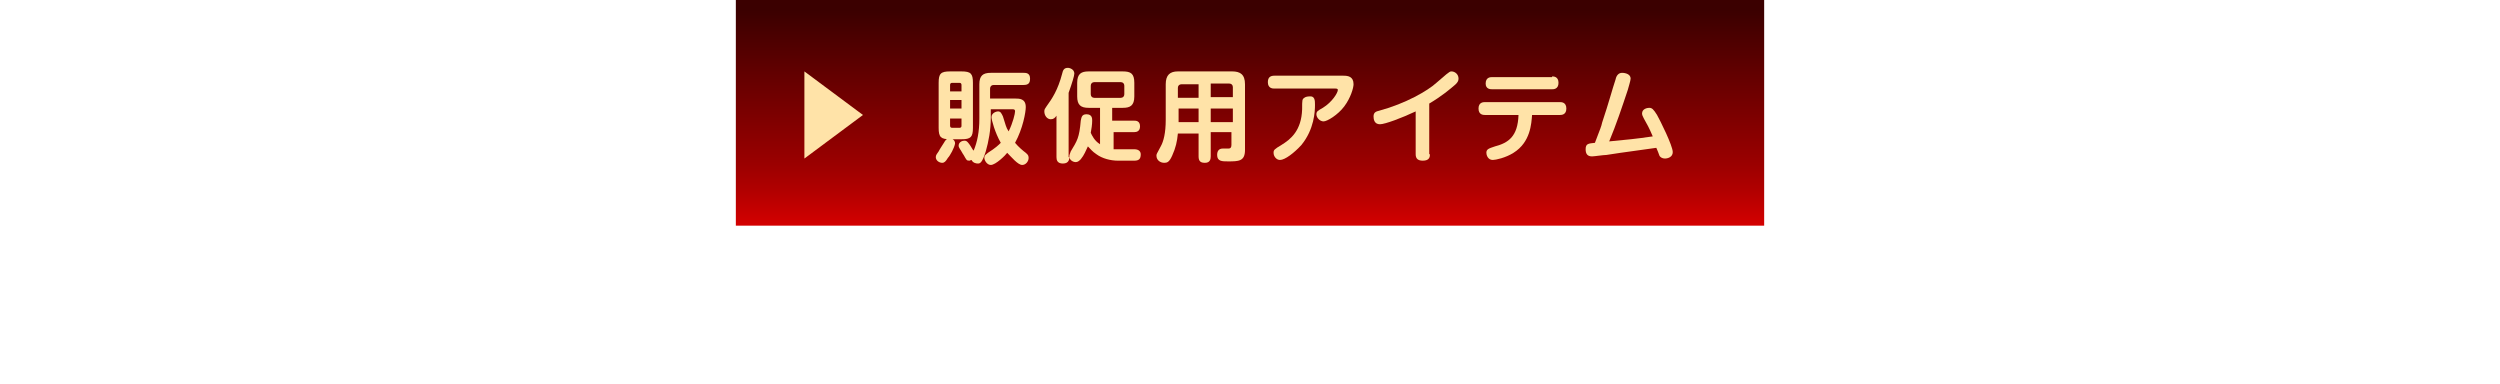 <?xml version="1.0" encoding="utf-8"?>
<!-- Generator: Adobe Illustrator 18.0.0, SVG Export Plug-In . SVG Version: 6.00 Build 0)  -->
<!DOCTYPE svg PUBLIC "-//W3C//DTD SVG 1.1//EN" "http://www.w3.org/Graphics/SVG/1.1/DTD/svg11.dtd">
<svg version="1.1" id="レイヤー_1" xmlns="http://www.w3.org/2000/svg" xmlns:xlink="http://www.w3.org/1999/xlink" x="0px"
	 y="0px" width="350px" height="53.787px" viewBox="0 0 350 53.8" enable-background="new 0 0 350 53.8" xml:space="preserve">
<g>
	
		<linearGradient id="SVGID_1_" gradientUnits="userSpaceOnUse" x1="553.99" y1="1095.915" x2="553.99" y2="1127.489" gradientTransform="matrix(1 0 0 1 -378.99 -1095.915)">
		<stop  offset="4.720000e-002" style="stop-color:#3B0000"/>
		<stop  offset="0.734" style="stop-color:#9C0000"/>
		<stop  offset="0.84" style="stop-color:#B00000"/>
		<stop  offset="0.996" style="stop-color:#D30000"/>
	</linearGradient>
	<rect x="103" y="0" fill="url(#SVGID_1_)" width="144" height="31.6"/>
</g>
<g>
	<g>
		<path fill="#FFE3A8" d="M112.6,10l8.2,6.1l-8.2,6.1V10z"/>
	</g>
</g>
<g>
	<path fill="#FFE3A8" d="M132.7,22.1c-0.3,0.5-0.5,0.7-0.8,0.7c-0.4,0-0.9-0.3-0.9-0.8c0-0.3,0.2-0.5,0.4-0.8
		c0.2-0.4,0.5-0.8,0.8-1.3c0.1-0.2,0.3-0.5,0.7-0.5c0.4,0,0.8,0.2,0.8,0.7C133.6,20.7,133,21.8,132.7,22.1z M134.6,10
		c1.3,0,1.6,0.3,1.6,1.6v6.3c0,1.3-0.3,1.6-1.6,1.6H133c-1.3,0-1.6-0.3-1.6-1.6v-6.3c0-1.3,0.3-1.6,1.6-1.6H134.6z M133,12.8h1.6
		v-0.9c0-0.2-0.1-0.3-0.3-0.3h-1c-0.2,0-0.3,0.1-0.3,0.3V12.8z M134.7,14H133v1.2h1.6V14z M133,16.6v1c0,0.2,0.1,0.3,0.3,0.3h1
		c0.3,0,0.3-0.2,0.3-0.3v-1H133z M138.7,15.1v1.4c0,1.7-0.3,3.3-0.7,4.7c-0.5,1.6-0.8,1.7-1.1,1.7c-0.3,0-0.7-0.1-0.9-0.5
		c-0.1,0-0.2,0.1-0.3,0.1c-0.4,0-0.4-0.1-0.8-0.8c-0.1-0.1-0.4-0.7-0.5-0.8c-0.1-0.2-0.2-0.3-0.2-0.5c0-0.5,0.5-0.7,0.8-0.7
		c0.3,0,0.4,0.1,0.7,0.5c0.3,0.4,0.4,0.7,0.6,0.9c0.5-1.2,0.8-2.6,0.8-4.5v-4.8c0-1.2,0.5-1.6,1.6-1.6h4.6c0.3,0,0.9,0,0.9,0.8
		c0,0.6-0.2,0.9-0.9,0.9h-4.2c-0.3,0-0.5,0.2-0.5,0.5v1.4h3.5c0.6,0,1.5,0,1.5,1.2c0,0.7-0.4,3-1.5,5c0.5,0.6,1.1,1.1,1.5,1.4
		c0.2,0.2,0.4,0.3,0.4,0.7c0,0.5-0.4,1-0.9,1c-0.6,0-1.5-1.1-2.1-1.7c-0.2,0.3-1.6,1.7-2.3,1.7c-0.5,0-0.9-0.6-0.9-1
		c0-0.4,0.3-0.5,0.5-0.7c1.1-0.7,1.5-1.1,1.8-1.4c-0.8-1.4-1.3-3.2-1.3-3.6c0-0.6,0.7-0.8,0.9-0.8c0.4,0,0.5,0.3,0.7,0.7
		c0.4,1.2,0.4,1.5,0.8,2.1c0.6-1.2,0.9-2.5,0.9-2.8c0-0.3-0.2-0.3-0.4-0.3H138.7z"/>
	<path fill="#FFE3A8" d="M149.7,22c0,0.2,0,0.9-0.9,0.9c-0.8,0-0.9-0.5-0.9-0.9v-5.8c-0.2,0.3-0.4,0.5-0.8,0.5
		c-0.5,0-0.9-0.5-0.9-1.1c0-0.3,0.1-0.4,0.3-0.7c0.8-1.1,1.6-2.3,2.2-4.6c0.1-0.4,0.2-0.8,0.8-0.8c0.2,0,0.5,0.1,0.7,0.3
		c0.1,0.1,0.2,0.3,0.2,0.5c0,0.3-0.3,1.3-0.8,2.7V22z M155.9,16.9h2.9c0.2,0,0.8,0,0.8,0.8c0,0.7-0.5,0.8-0.8,0.8h-2.9v2.4
		c0.4,0,0.7,0,0.9,0h2c0.6,0,0.9,0.3,0.9,0.7c0,0.6-0.2,0.9-0.9,0.9h-2.3c-1,0-2.2-0.3-3-0.9c-0.6-0.4-0.8-0.7-1.2-1.1
		c-0.3,0.6-0.5,1.2-1,1.8c-0.2,0.2-0.4,0.4-0.7,0.4c-0.4,0-0.9-0.3-0.9-0.8c0-0.2,0.1-0.4,0.2-0.7c0.9-1.5,1.2-1.9,1.4-4.3
		c0.1-0.4,0.1-0.9,0.8-0.9c0.8,0,0.8,0.6,0.8,0.9c0,0.5-0.1,1.2-0.2,1.7c0.2,0.4,0.5,1.1,1.3,1.6v-5.1h-1.6c-1.1,0-1.6-0.4-1.6-1.6
		v-1.9c0-1.3,0.6-1.6,1.6-1.6h4.8c1.1,0,1.6,0.3,1.6,1.6v1.9c0,1.3-0.6,1.6-1.6,1.6h-1.5V16.9z M157.4,12c0-0.3-0.2-0.5-0.5-0.5
		h-3.7c-0.3,0-0.5,0.2-0.5,0.5v1.2c0,0.3,0.2,0.5,0.5,0.5h3.7c0.3,0,0.5-0.2,0.5-0.5V12z"/>
	<path fill="#FFE3A8" d="M169.5,18.7v3.2c0,0.4-0.1,0.9-0.8,0.9c-0.6,0-0.9-0.2-0.9-0.9v-3.2h-2.9c-0.1,1.1-0.3,2-0.8,3.1
		c-0.4,0.9-0.7,1-1.1,1c-0.6,0-1.1-0.4-1.1-1c0-0.2,0-0.2,0.6-1.3c0.4-0.7,0.7-1.9,0.7-3.7v-5c0-1.3,0.6-1.8,1.7-1.8h7.6
		c1.1,0,1.8,0.4,1.8,1.8v9.2c0,1.6-0.9,1.6-2.4,1.6c-0.8,0-1.5,0-1.5-0.9c0-0.5,0.2-0.9,0.8-0.9c0.1,0,0.7,0,0.8,0
		c0.3,0,0.4-0.2,0.4-0.5v-1.8H169.5z M167.8,13.6v-1.8h-2.4c-0.3,0-0.5,0.2-0.5,0.5v1.4H167.8z M167.8,15.2H165v1.9h2.8V15.2z
		 M169.5,13.6h3.1v-1.4c0-0.3-0.2-0.5-0.5-0.5h-2.6V13.6z M172.6,15.2h-3.1v1.9h3.1V15.2z"/>
	<path fill="#FFE3A8" d="M178.4,12.4c-0.2,0-0.9,0-0.9-0.9c0-0.7,0.4-0.9,0.9-0.9h9.7c0.6,0,1.4,0.1,1.4,1.2c0,0.5-0.4,1.9-1.3,3.1
		c-0.9,1.2-2.4,2.1-2.9,2.1c-0.5,0-1-0.5-1-1c0-0.4,0.2-0.5,0.9-0.9c1.3-0.8,2.1-2.1,2.1-2.5c0-0.2-0.2-0.2-0.4-0.2H178.4z
		 M184.1,14.7c0,0.9-0.1,3.4-1.9,5.6c-1,1.1-2.3,2.1-3,2.1c-0.5,0-0.9-0.5-0.9-1c0-0.4,0.1-0.5,1.1-1.1c1.3-0.8,2.8-2,2.9-5
		c0-1.3,0-1.4,0.3-1.6c0.1-0.1,0.4-0.2,0.7-0.2C184.1,13.4,184.1,14.1,184.1,14.7z"/>
	<path fill="#FFE3A8" d="M200.2,21.6c0,0.4-0.1,0.9-1,0.9c-0.7,0-1-0.3-1-0.9v-6c-1.9,0.9-4.3,1.8-5,1.8c-0.8,0-0.9-0.7-0.9-1.1
		c0-0.6,0.4-0.7,0.8-0.8c3.7-1,6.8-2.8,8-3.9l1.4-1.2c0.4-0.3,0.5-0.4,0.7-0.4c0.5,0,1,0.4,1,1c0,0.3-0.1,0.5-0.4,0.8
		c-0.8,0.7-2,1.7-3.7,2.7V21.6z"/>
	<path fill="#FFE3A8" d="M207.9,16.1c-0.2,0-0.9,0-0.9-0.9c0-0.9,0.7-0.9,0.9-0.9h10.5c0.2,0,0.9,0,0.9,0.9c0,0.9-0.7,0.9-0.9,0.9
		h-3.9c-0.1,1.2-0.2,3.8-2.6,5.3c-1.1,0.7-2.5,1-2.9,1c-0.7,0-0.9-0.7-0.9-1c0-0.5,0.3-0.6,1.2-0.9c1.9-0.5,3.2-1.4,3.3-4.4H207.9z
		 M217.3,10.7c0.2,0,0.9,0,0.9,0.9s-0.7,0.9-0.9,0.9h-8.4c-0.2,0-0.9,0-0.9-0.8c0-0.9,0.7-0.9,0.9-0.9H217.3z"/>
	<path fill="#FFE3A8" d="M224.3,17.2c1-3,1.4-4.6,1.9-6.1c0.1-0.5,0.4-0.9,0.9-0.9c0.5,0,1.2,0.2,1.2,0.8c0,0.3-0.3,1.2-0.4,1.6
		c-0.8,2.4-1.6,4.8-2.6,7.2c3-0.3,3.3-0.3,6.1-0.7c-0.6-1.4-0.7-1.5-1.3-2.6c0-0.1-0.2-0.3-0.2-0.6c0-0.7,0.8-0.8,1-0.8
		c0.4,0,0.6,0.2,1.1,1c0.4,0.7,2.2,4.3,2.2,5.2c0,0.7-0.7,0.9-1.1,0.9c-0.4,0-0.6-0.2-0.7-0.3c-0.1-0.1-0.1-0.3-0.5-1.2
		c-3.4,0.5-3.8,0.5-7,1c-0.4,0-1.7,0.2-2,0.2c-0.6,0-0.9-0.3-0.9-1c0-0.8,0.4-0.8,1.3-0.9C224.1,17.9,224.2,17.7,224.3,17.2z"/>
</g>
</svg>
